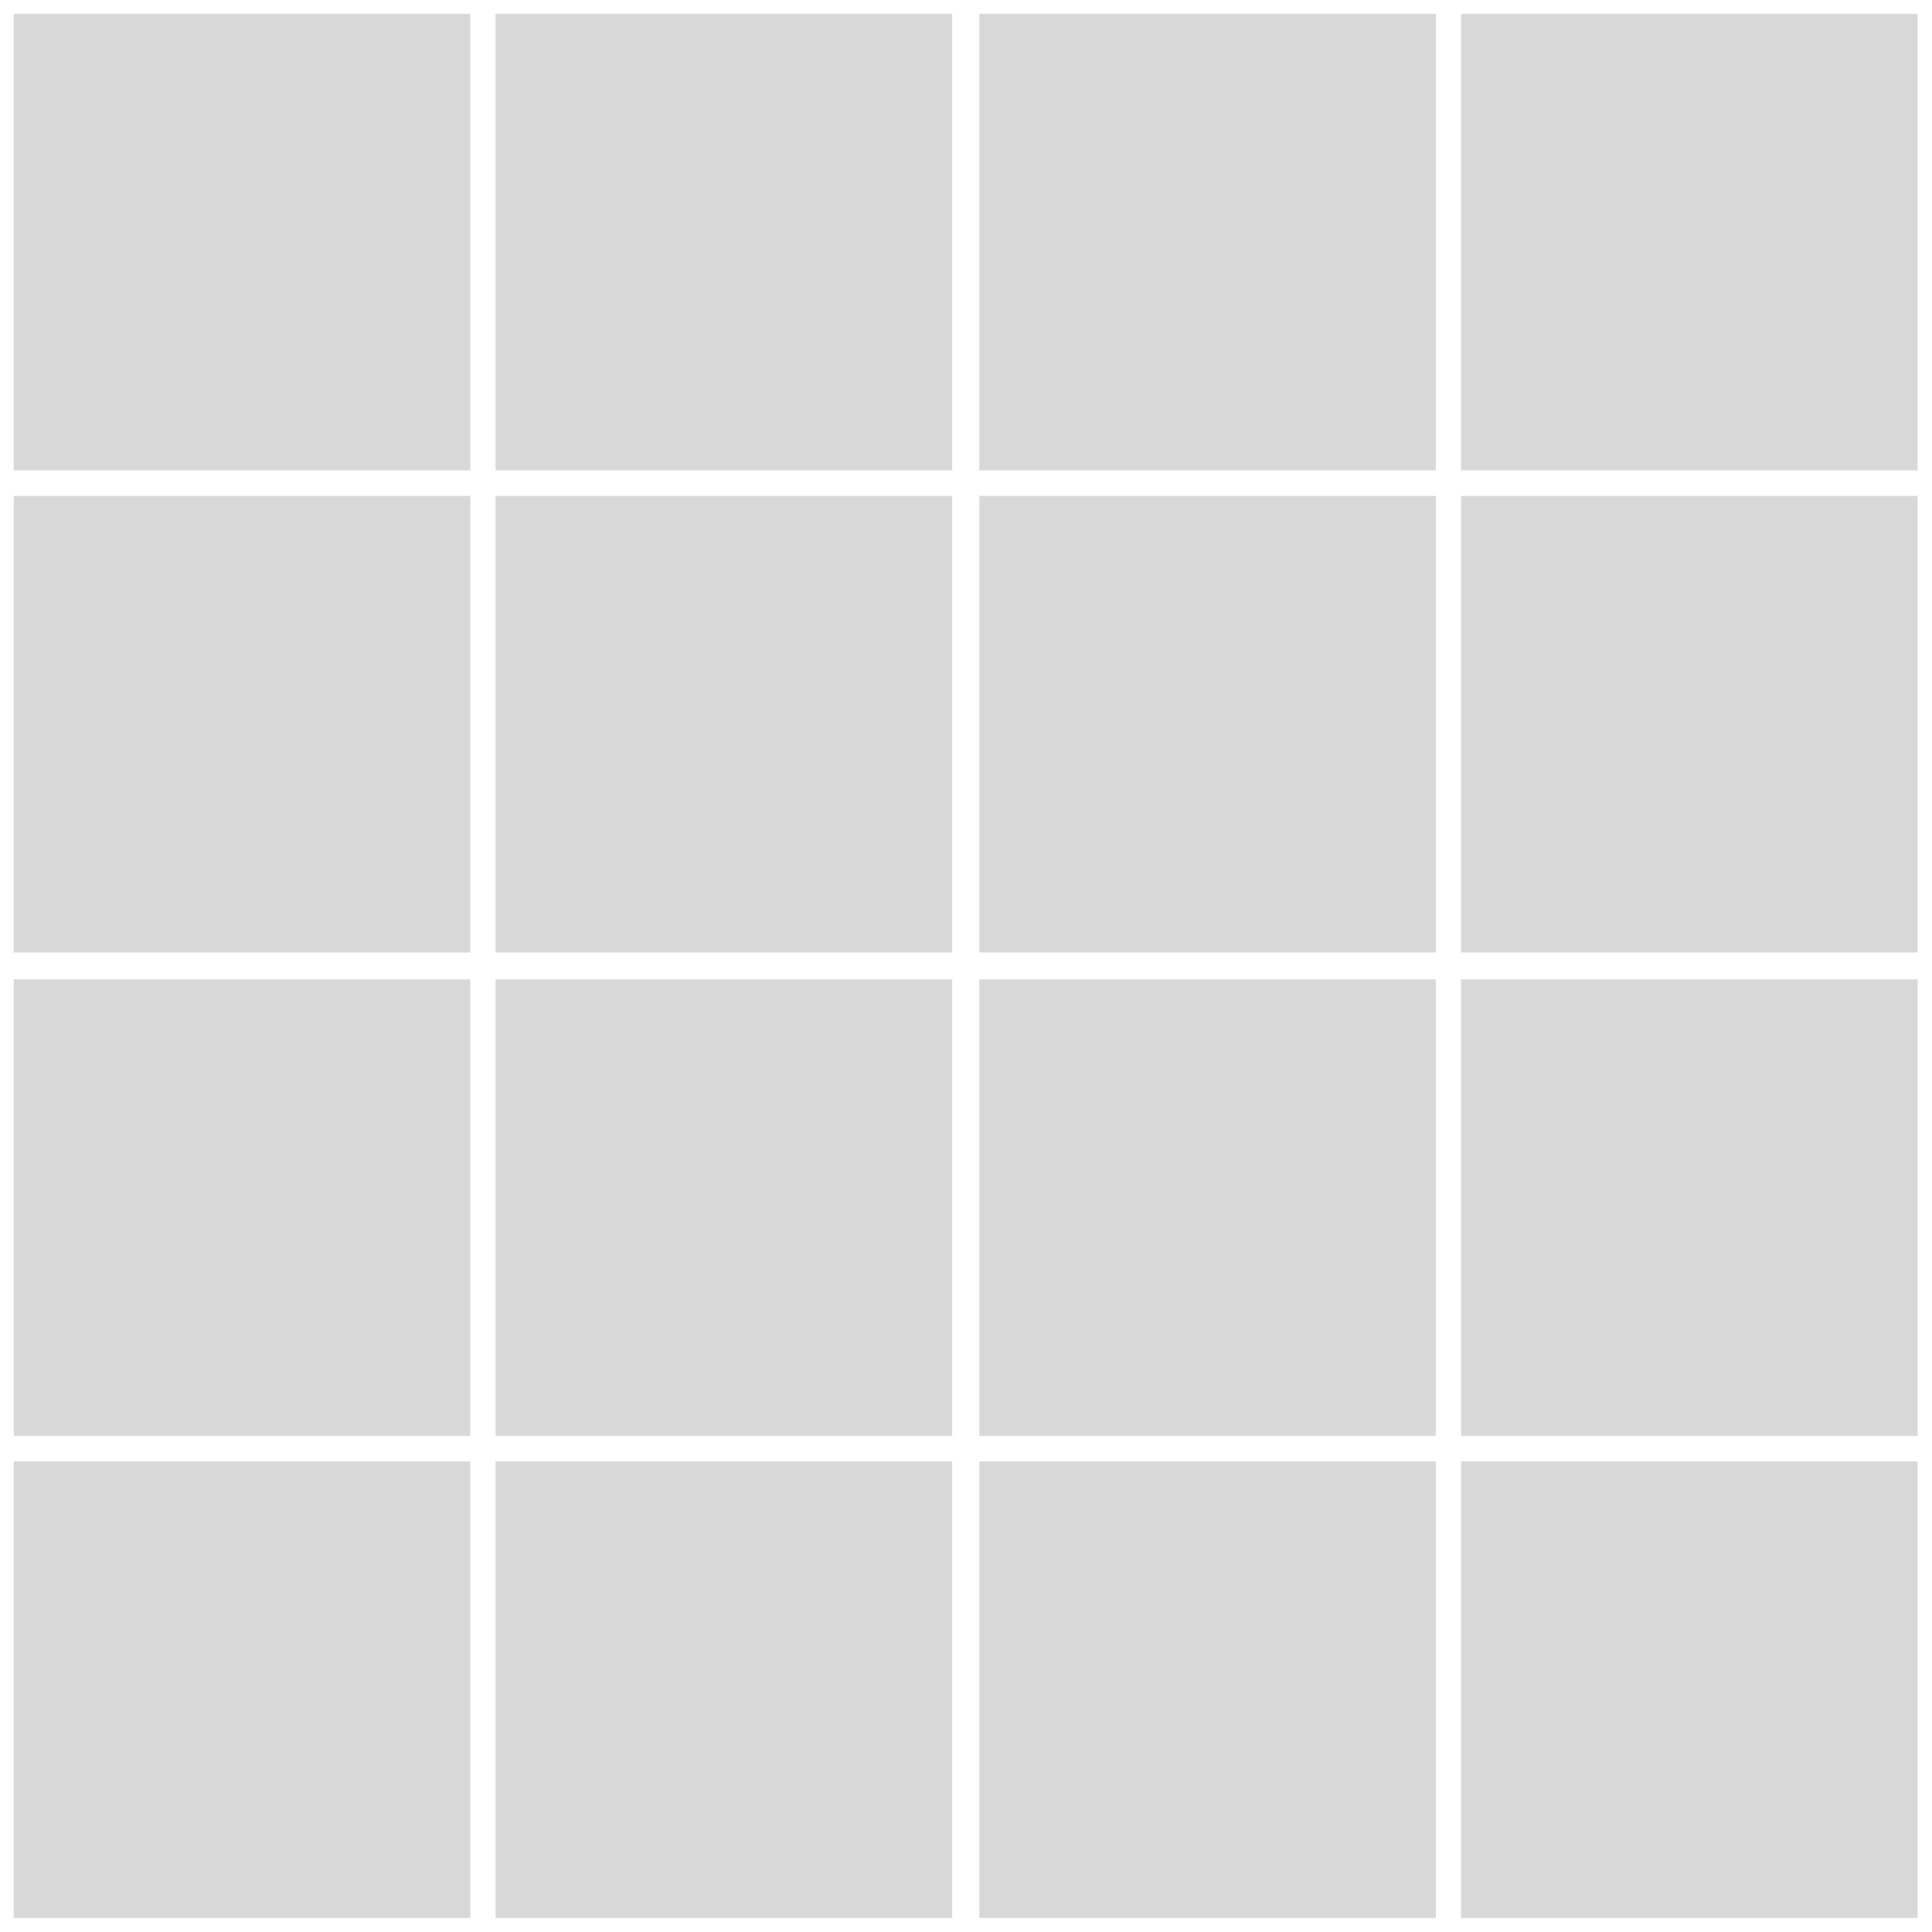 <svg viewBox="0 0 2159.15 2159.15" xmlns="http://www.w3.org/2000/svg"><g fill="#d8d8d8"><path d="m15.42 15.48h510.24v510.24h-510.24z"/><path d="m553.82 15.48h510.24v510.24h-510.24z"/><path d="m15.42 554.18h510.24v510.24h-510.24z"/><path d="m553.82 554.18h510.24v510.24h-510.24z"/><path d="m1094.42 15.48h510.24v510.24h-510.24z"/><path d="m1632.82 15.48h510.24v510.24h-510.24z"/><path d="m1094.42 554.18h510.24v510.24h-510.24z"/><path d="m1632.82 554.18h510.24v510.24h-510.24z"/><path d="m15.42 1094.48h510.24v510.24h-510.24z"/><path d="m553.82 1094.48h510.24v510.24h-510.24z"/><path d="m15.42 1633.18h510.24v510.24h-510.24z"/><path d="m553.82 1633.18h510.24v510.24h-510.24z"/><path d="m1094.42 1094.48h510.24v510.24h-510.24z"/><path d="m1632.82 1094.48h510.24v510.24h-510.24z"/><path d="m1094.42 1633.18h510.24v510.24h-510.24z"/><path d="m1632.82 1633.18h510.24v510.24h-510.24z"/></g></svg>